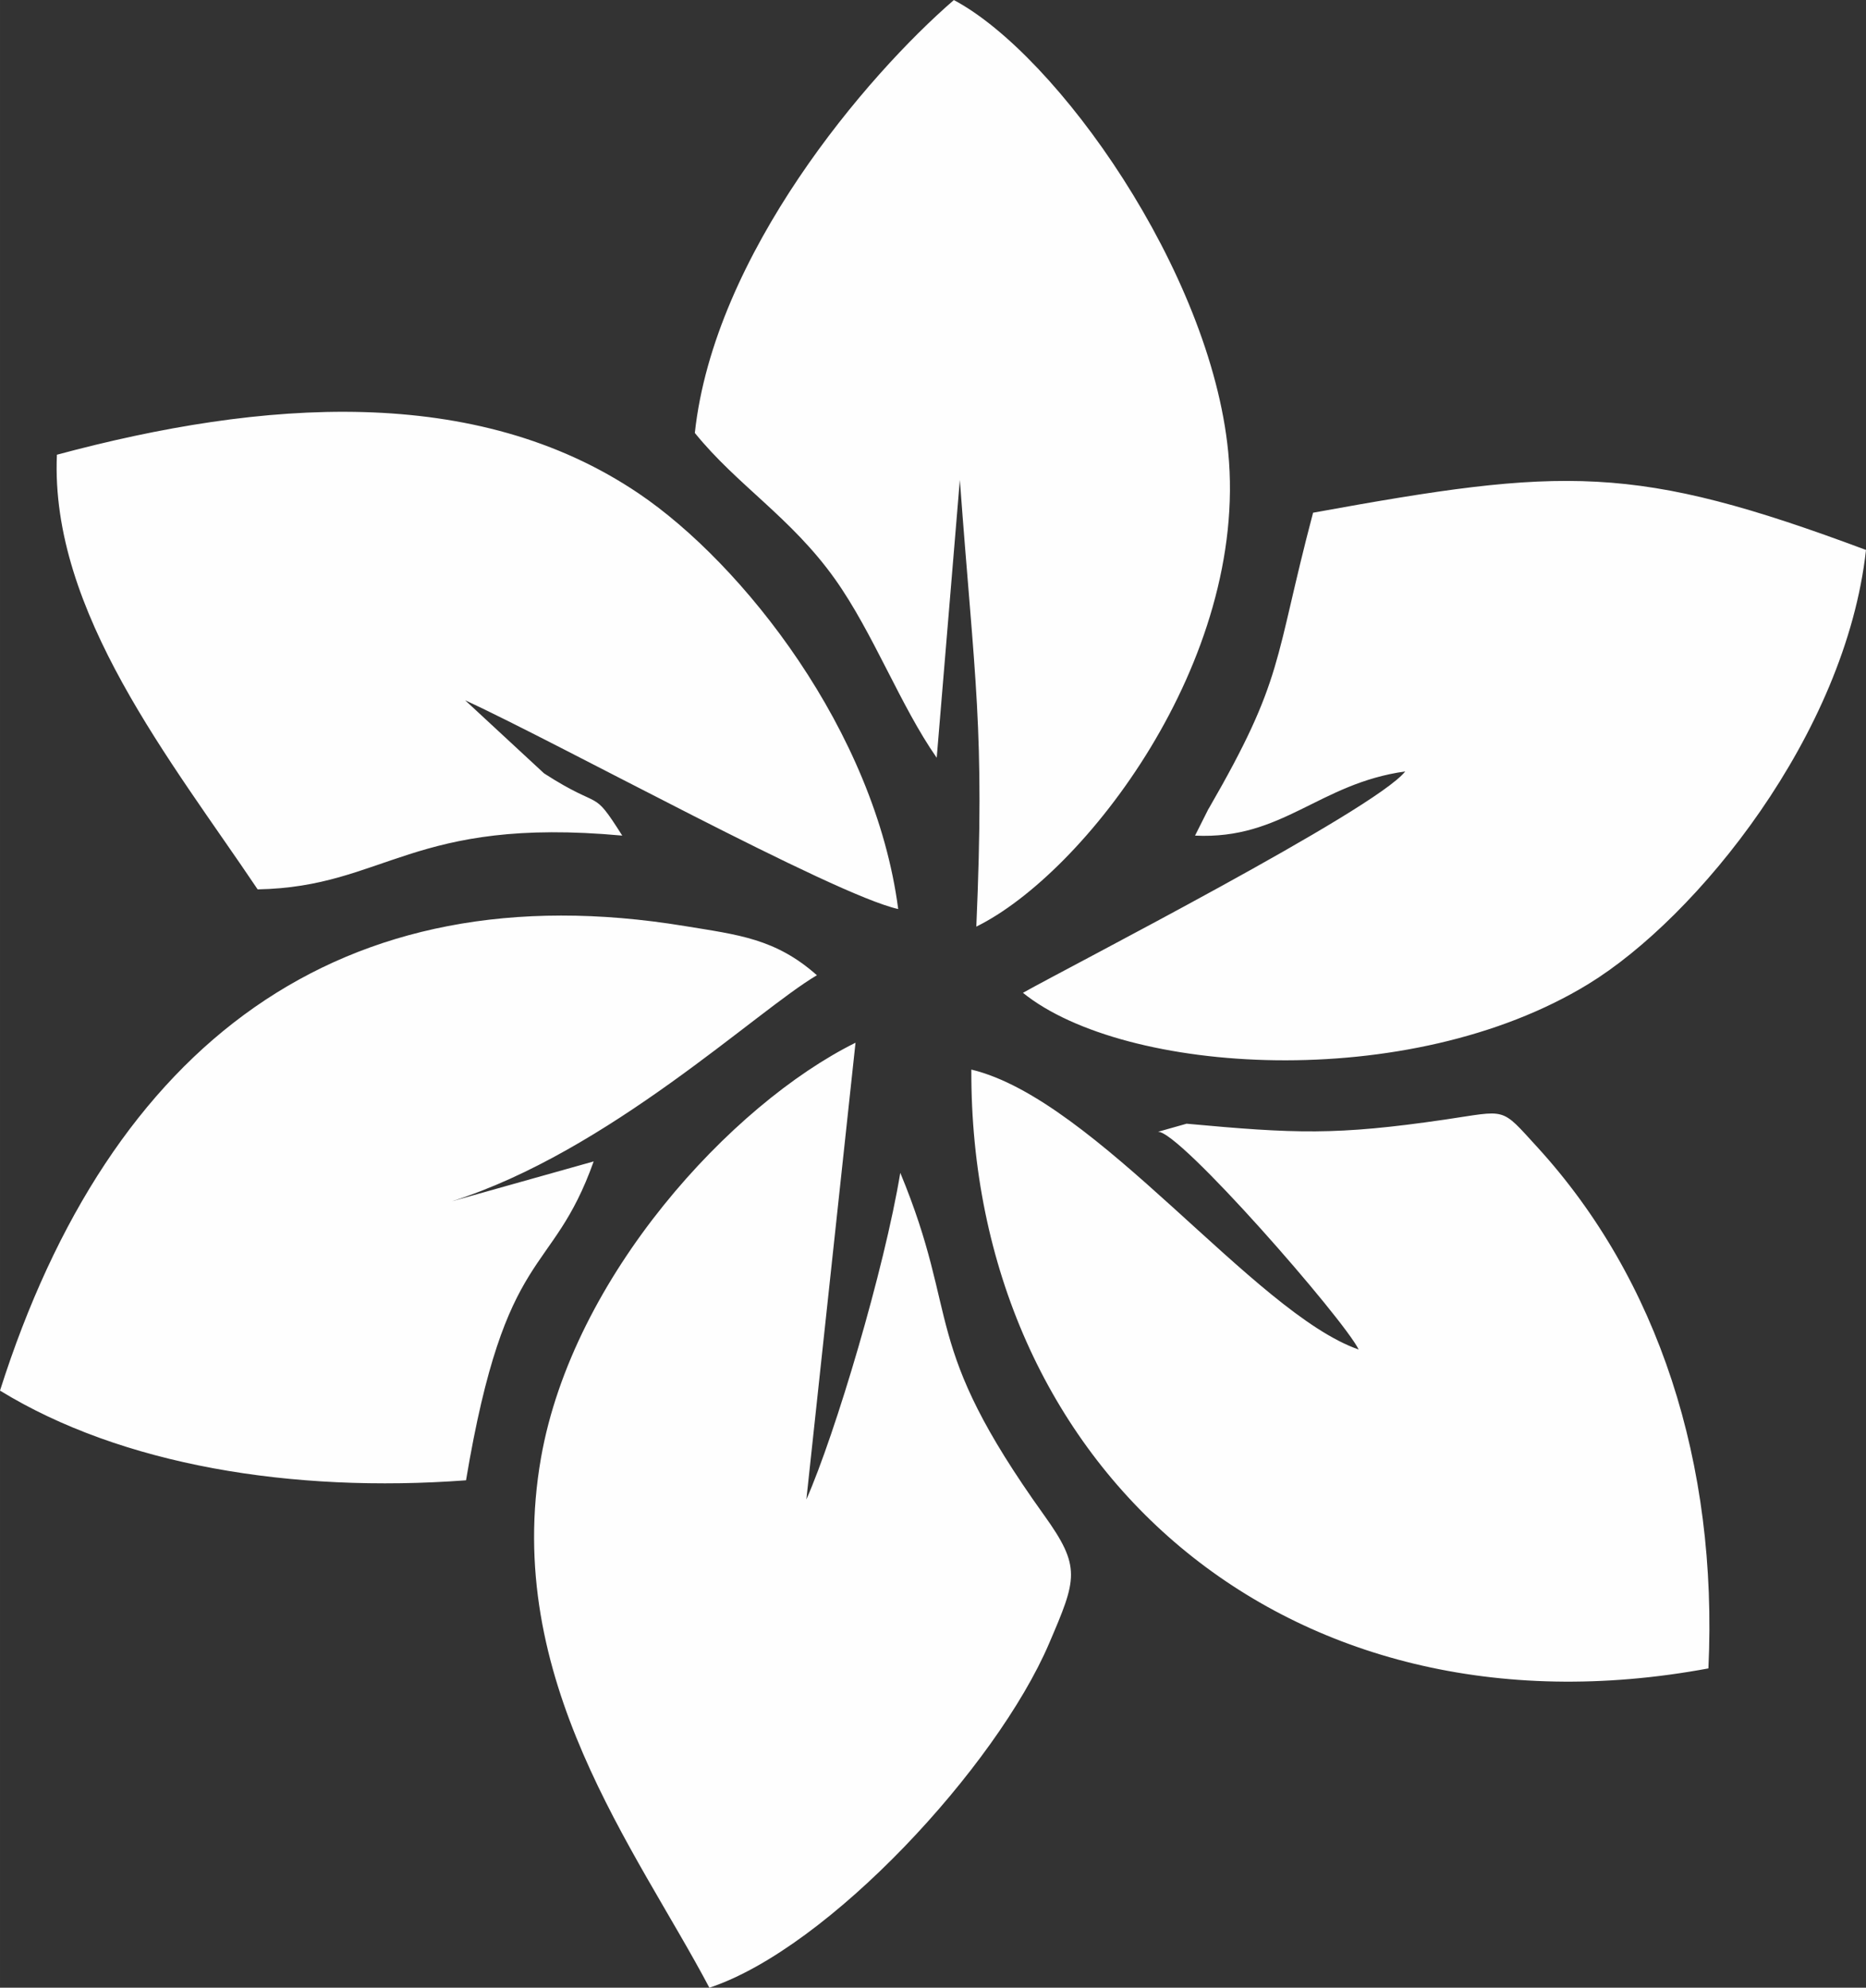 <?xml version="1.0" encoding="UTF-8"?> <svg xmlns="http://www.w3.org/2000/svg" xmlns:xlink="http://www.w3.org/1999/xlink" xmlns:xodm="http://www.corel.com/coreldraw/odm/2003" xml:space="preserve" width="46.637mm" height="49.652mm" version="1.1" style="shape-rendering:geometricPrecision; text-rendering:geometricPrecision; image-rendering:optimizeQuality; fill-rule:evenodd; clip-rule:evenodd" viewBox="0 0 359.01 382.22"><rect x="0" y="0" width="359.01" height="382.22" fill="#333333" stroke="none"/> <defs> <style type="text/css"> .fil0 {fill:#FEFEFE} </style> </defs> <g id="Слой_x0020_1">  <path class="fil0" d="M228.29 216.08l-5.52 1.56c3.96,-0.47 35.84,36.09 38.63,41.86 -20.07,-6.98 -50.52,-48.08 -74.52,-53.83 -0.28,76.18 60.28,130.29 141.81,115.15 1.86,-39.46 -9.67,-74.83 -32.92,-100.24 -7.19,-7.85 -5.68,-7.06 -17.8,-5.29 -20.94,3.06 -28.83,2.7 -49.66,0.79zm4.24 -60.59l-2.61 5.19c16.83,0.82 23.76,-10.01 40.44,-12.34 -5.85,7.43 -64.57,37.52 -73.55,42.57 19.48,15.73 74.24,19.41 108.75,-1.67 20.96,-12.8 49.54,-48.07 53.45,-83.49 -44.58,-16.65 -58.1,-15.94 -106.38,-7.16 -7.62,28.8 -5.47,31.64 -20.09,56.92zm-98.84 -72.23c8.11,10.03 18.55,16.27 26.96,28.1 7.37,10.36 12.6,24.4 19.57,34.35l4.45 -53.44c2.88,39.11 4.83,47.46 3.17,85.91 20.77,-10.23 52.41,-51.05 48.46,-91.29 -3.4,-34.74 -32.92,-76.32 -52.78,-86.88 -16.79,14.51 -46.14,48.89 -49.84,83.26zm39.12 91.54c-4.47,-34.24 -29.91,-66.38 -49.91,-79.9 -31.36,-21.19 -72.44,-18.08 -111.95,-7.46 -1.35,30.2 22.14,59.05 38.62,83.58 24.64,-0.46 29.61,-14.06 70.15,-10.34 -5.99,-9.43 -3.59,-4.58 -15.05,-11.97l-15.18 -14.05c18.16,8.34 70.93,37.39 83.32,40.14zm-85.85 56.19c30.17,-9.56 58.59,-36.63 70.21,-43.46 -7.97,-7.06 -15.13,-7.77 -25.43,-9.46 -66.16,-10.87 -110.55,22.67 -131.74,89.33 23.37,14.33 56.16,19.74 89.66,17.25 7.67,-45.77 16.48,-38.64 24.56,-61.32l-27.26 7.66zm77.65 -30.49c-23.93,11.85 -54.39,44.94 -60.52,79.81 -7.49,42.64 18.34,75.29 32.39,101.91 22.93,-7.59 55.2,-42.49 65.35,-66.17 5.35,-12.48 6.24,-14.68 -0.97,-24.72 -23.93,-33.37 -15.93,-37.55 -27.65,-65.81 -3.06,18.53 -12.5,50.2 -18.07,62.82l9.46 -87.85z"></path> </g> </svg> 